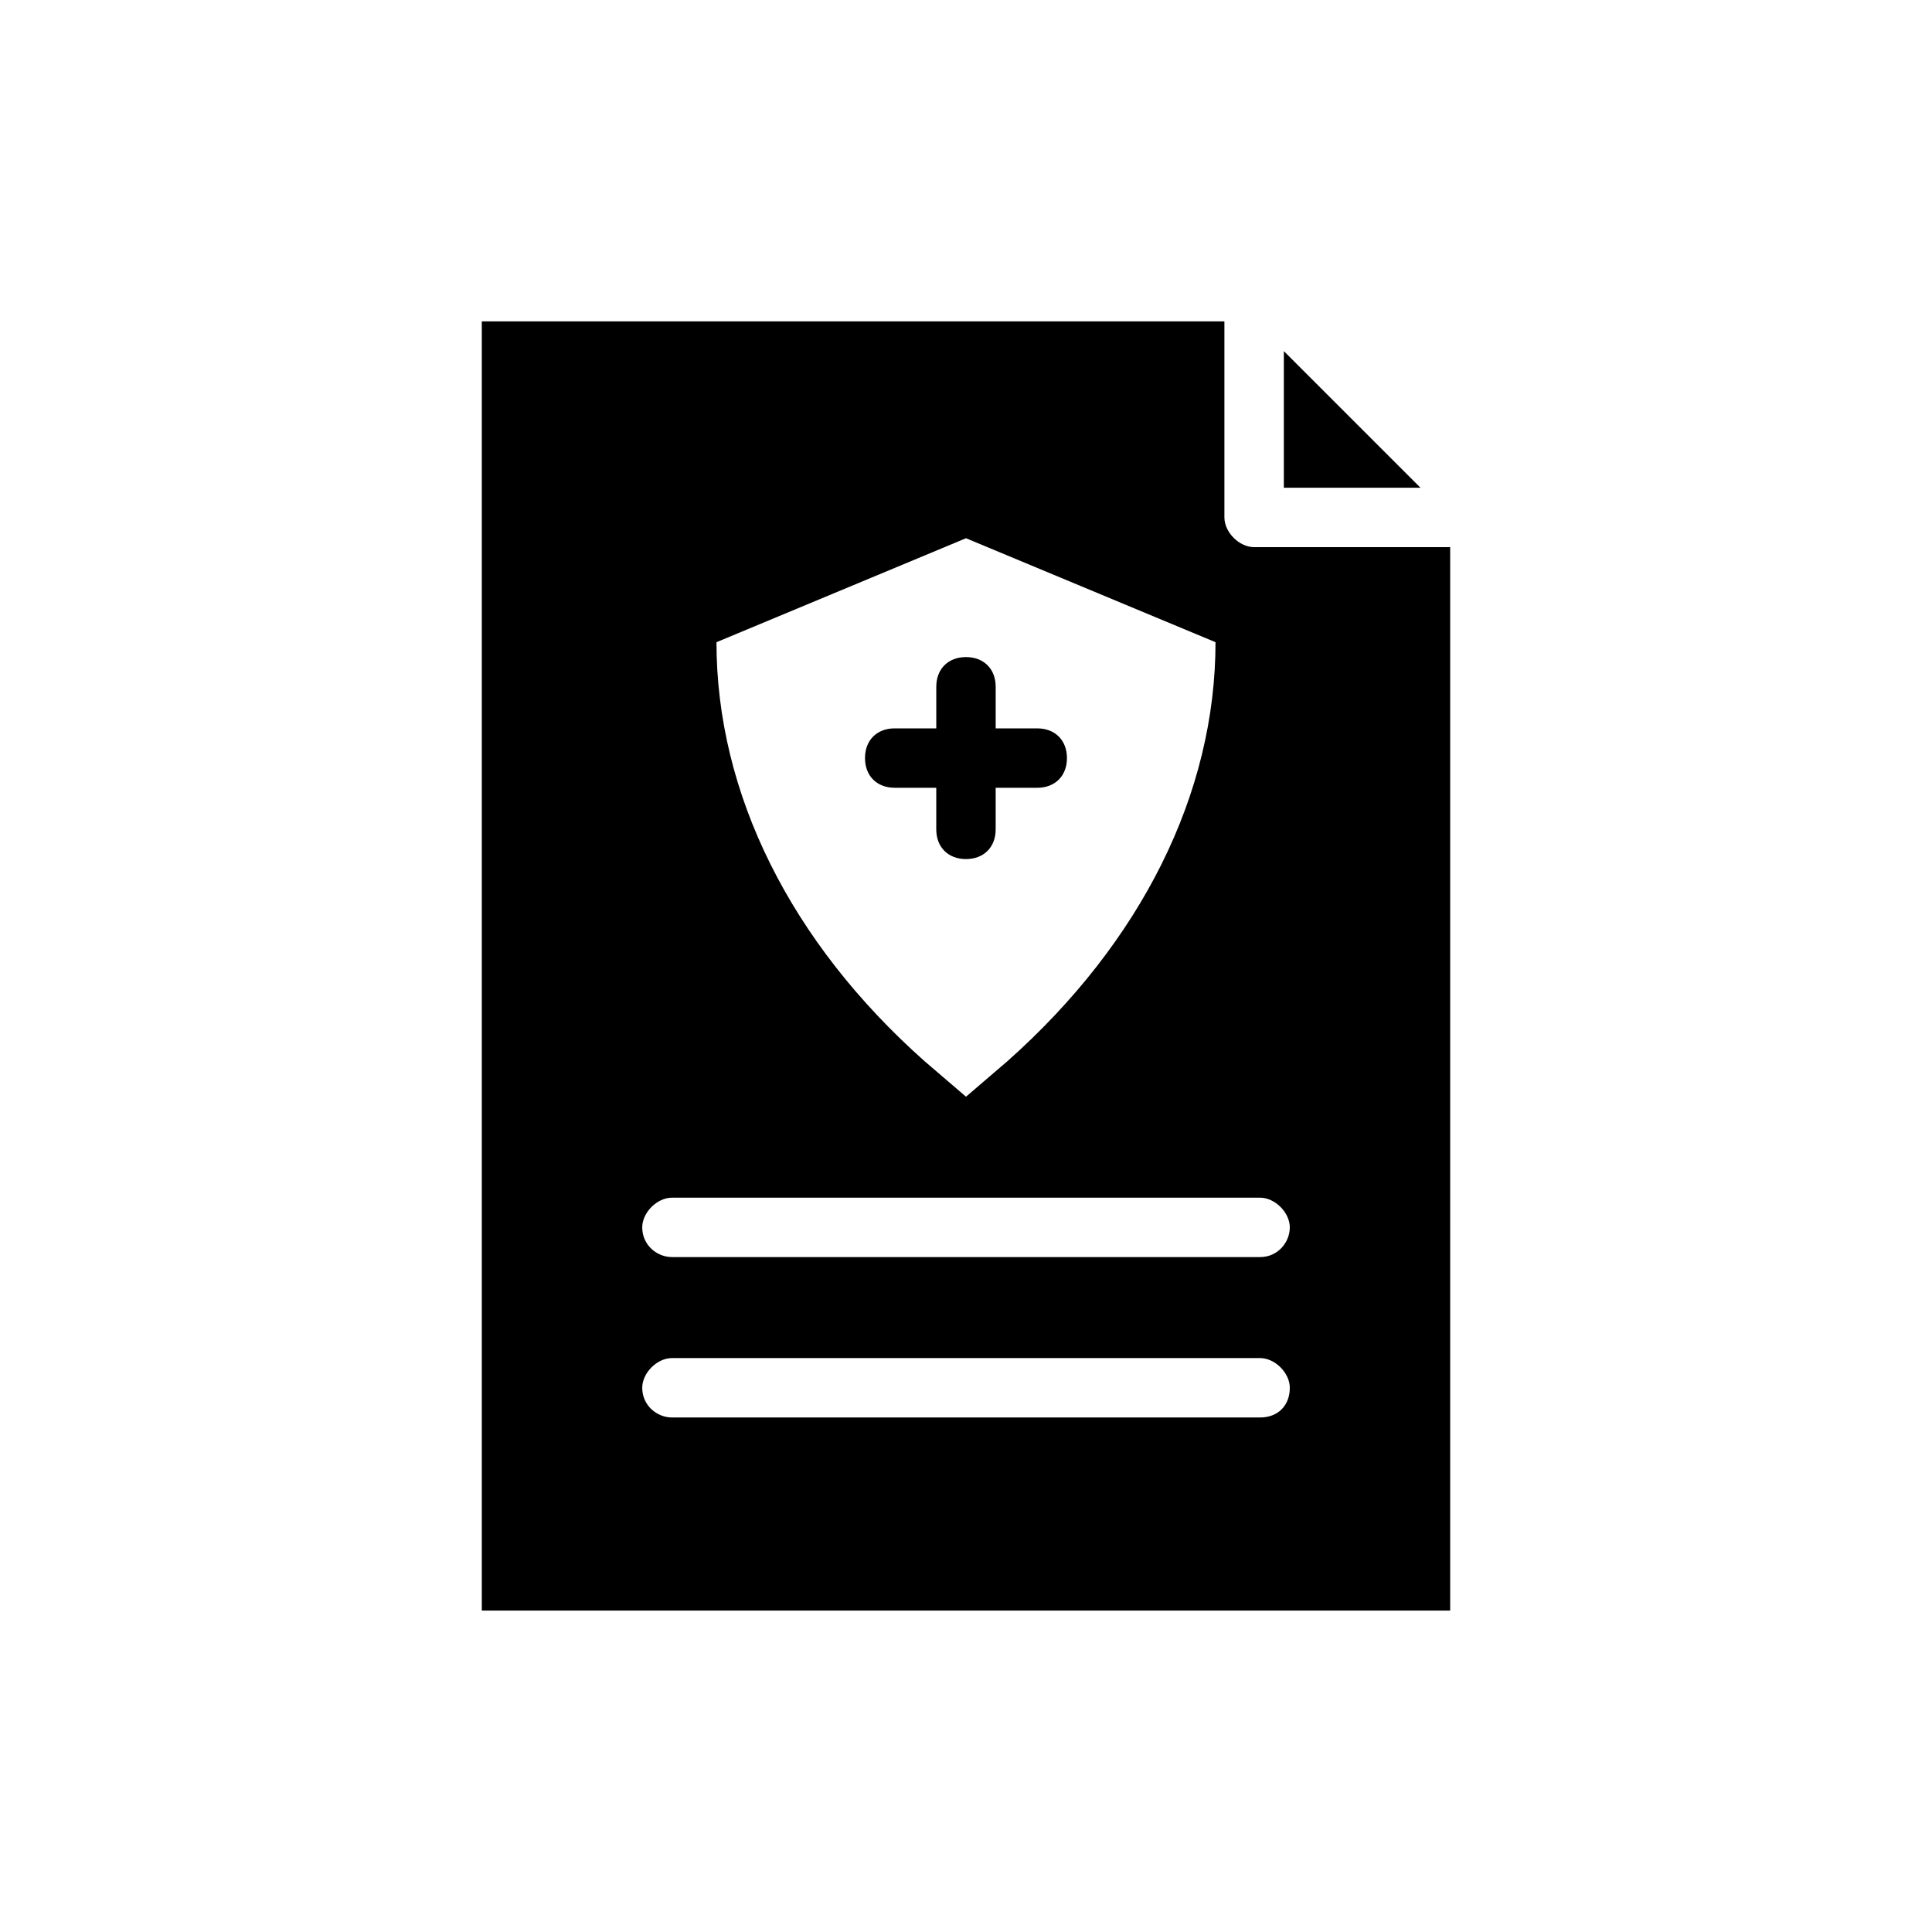 <?xml version="1.0" encoding="UTF-8"?>
<!-- Uploaded to: SVG Repo, www.svgrepo.com, Generator: SVG Repo Mixer Tools -->
<svg fill="#000000" width="800px" height="800px" version="1.1" viewBox="144 144 512 512" xmlns="http://www.w3.org/2000/svg">
 <g>
  <path d="m484.23 273.26h36.211l-36.211-36.211z"/>
  <path d="m528.31 289h-51.957c-3.938 0-7.871-3.938-7.871-7.871v-51.957h-196.8v341.64h256.63zm-128.31-2.363 66.125 27.551c0 40.148-19.68 79.508-55.105 111l-11.02 9.449-11.02-9.445c-35.426-31.488-55.105-70.848-55.105-111zm77.93 233.01h-155.86c-3.938 0-7.871-3.148-7.871-7.871 0-3.938 3.938-7.871 7.871-7.871h155.87c3.938 0 7.871 3.938 7.871 7.871 0 4.723-3.148 7.871-7.875 7.871zm0-42.508h-155.86c-3.938 0-7.871-3.148-7.871-7.871 0-3.938 3.938-7.871 7.871-7.871h155.87c3.938 0 7.871 3.938 7.871 7.871 0 3.934-3.148 7.871-7.875 7.871z"/>
  <path d="m392.12 363.79c0 4.723 3.148 7.871 7.871 7.871s7.871-3.148 7.871-7.871v-11.02h11.02c4.723 0 7.871-3.148 7.871-7.871 0-4.723-3.148-7.871-7.871-7.871l-11.016-0.004v-11.02c0-4.723-3.148-7.871-7.871-7.871s-7.871 3.148-7.871 7.871v11.02h-11.02c-4.723 0-7.871 3.148-7.871 7.871 0 4.723 3.148 7.871 7.871 7.871h11.016z"/>
 </g>
</svg>